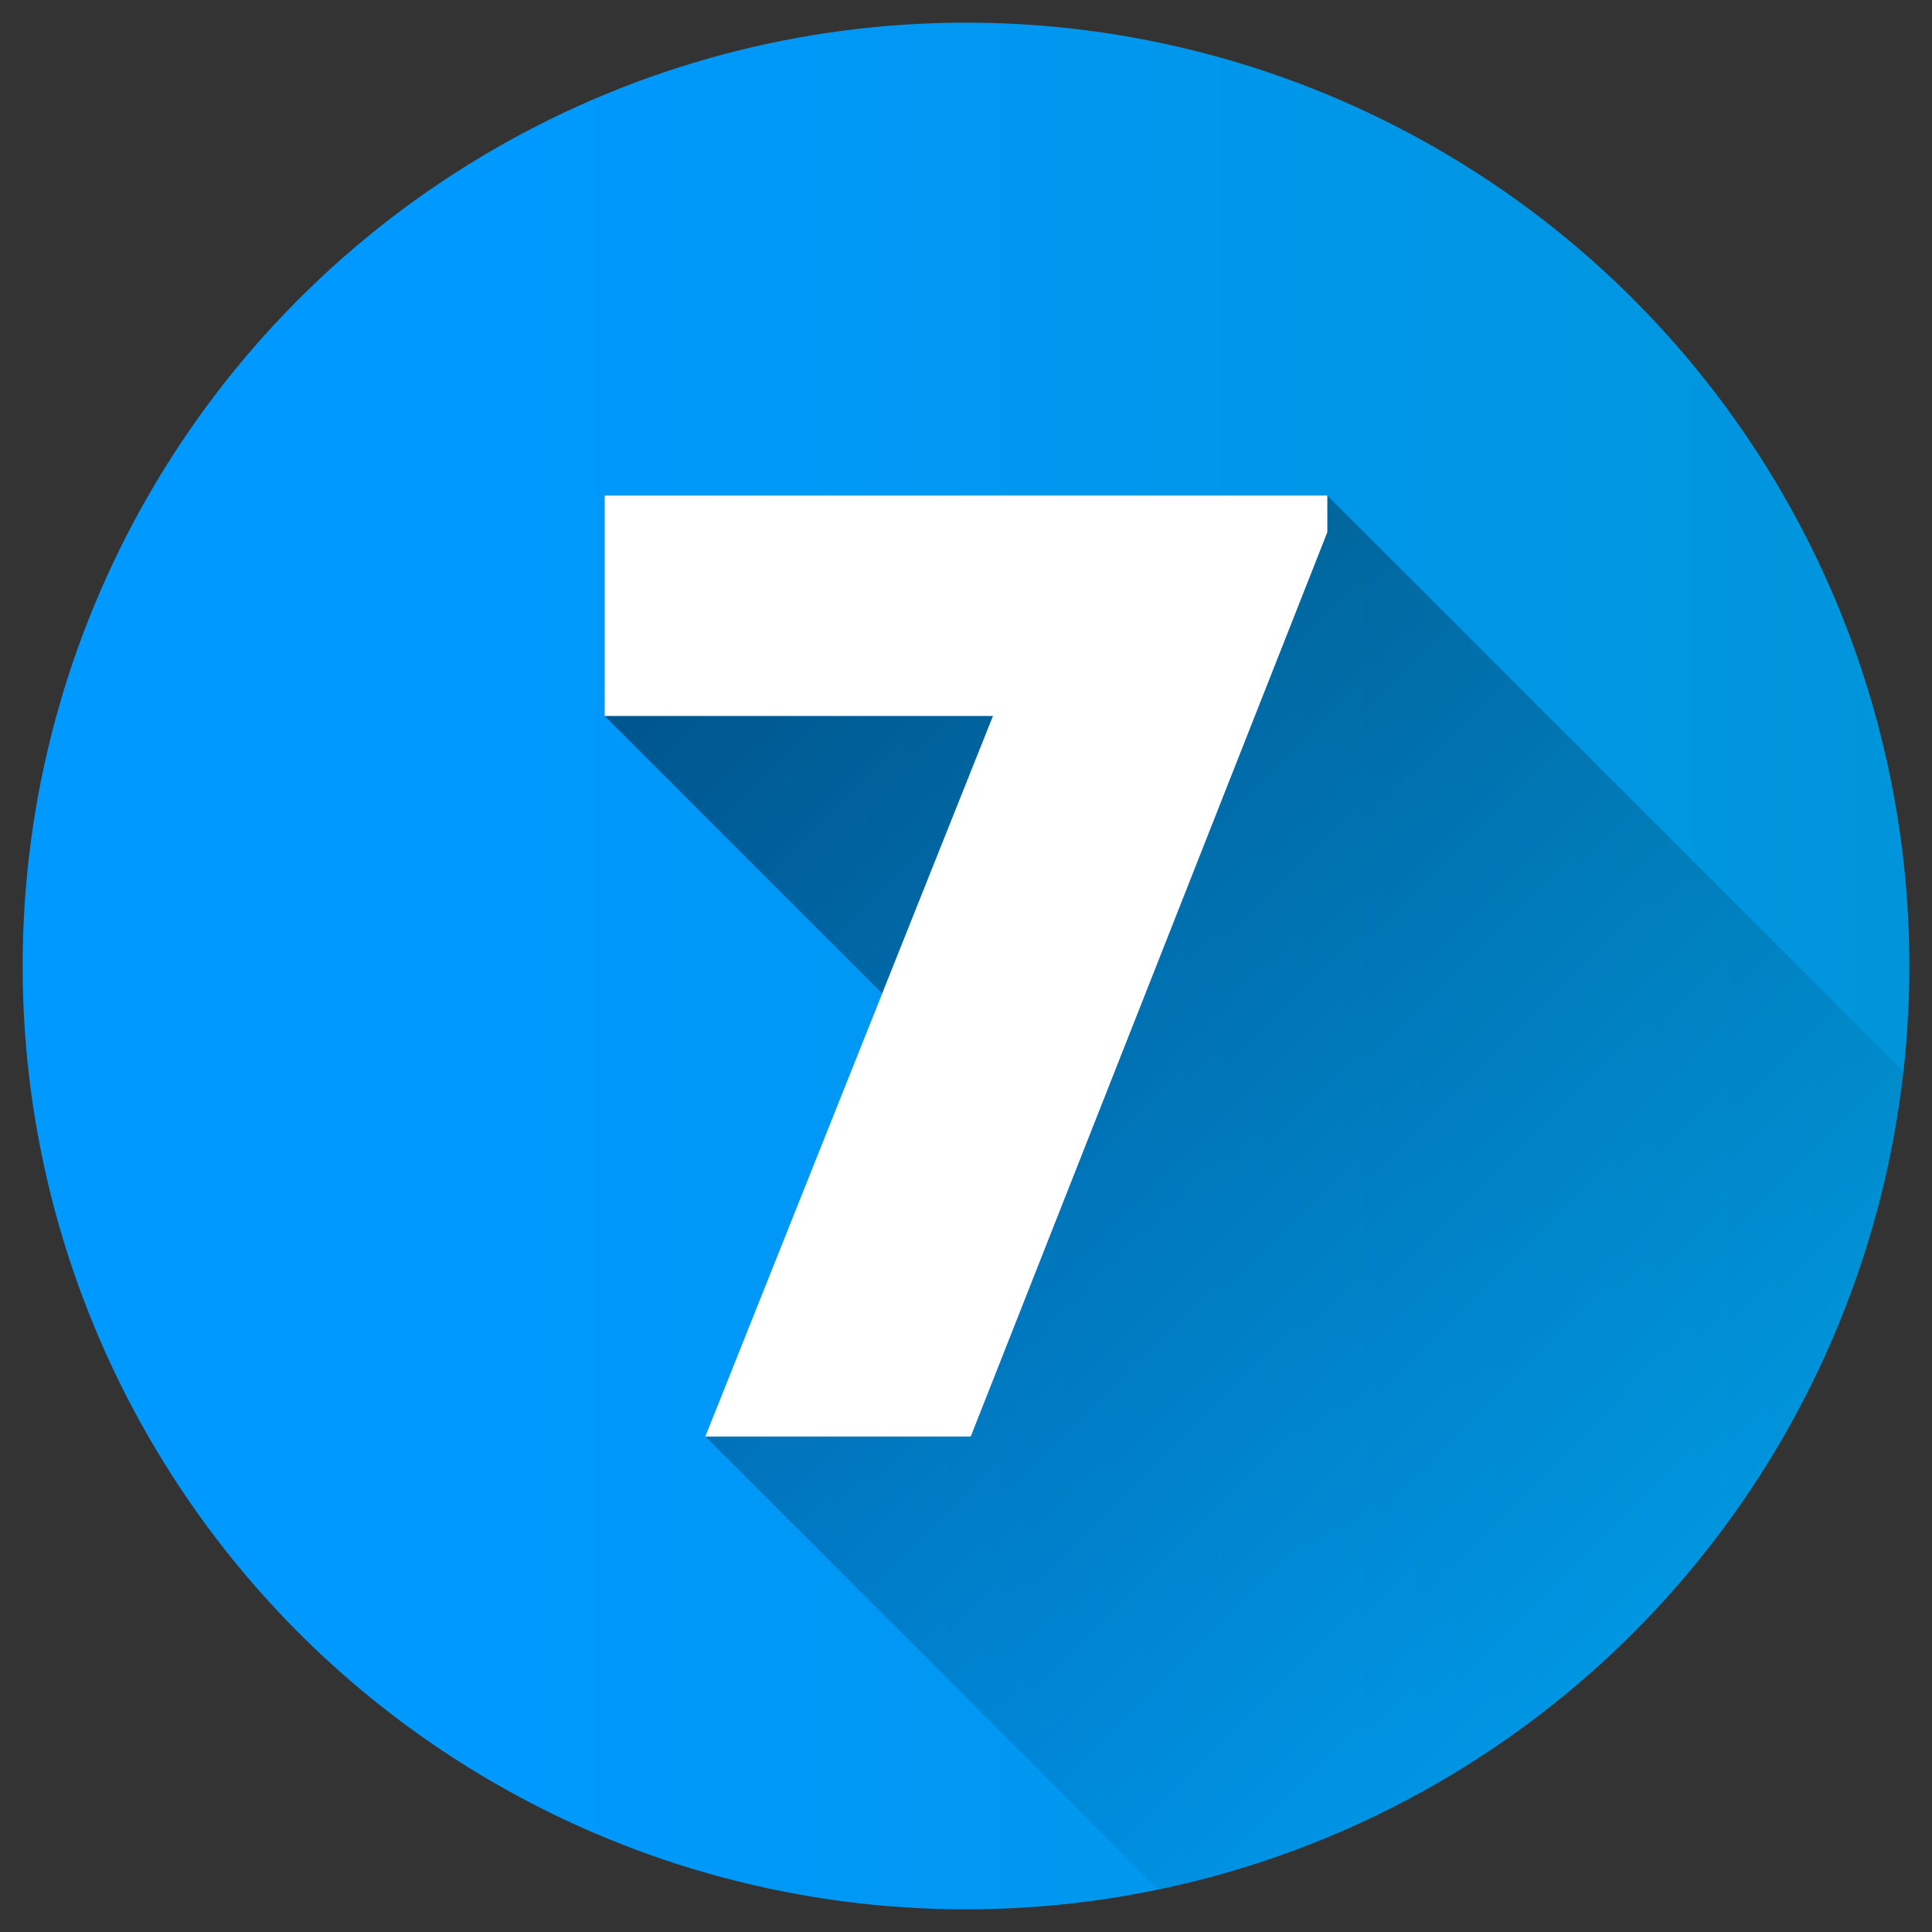 <?xml version="1.0"?>
<svg xmlns="http://www.w3.org/2000/svg" xmlns:xlink="http://www.w3.org/1999/xlink" xmlns:svgjs="http://svgjs.com/svgjs" version="1.1" width="80" height="80" x="0" y="0" viewBox="0 0 512 512" style="enable-background:new 0 0 512 512" xml:space="preserve" class=""><rect x="0" y="0" width="512" height="512" fill="#333333" stroke="none"/><g><linearGradient id="a" x1="6" x2="506" y1="256" y2="256" gradientUnits="userSpaceOnUse"><stop stop-opacity="1" stop-color="#0099ff" offset="0.125"/><stop stop-opacity="1" stop-color="#0099ff" offset="0.23"/><stop stop-opacity="1" stop-color="#0095da" offset="1"/></linearGradient><linearGradient id="b" x1="152.444" x2="439.436" y1="139.109" y2="426.101" gradientUnits="userSpaceOnUse"><stop offset="0"/><stop offset="1" stop-opacity="0"/></linearGradient><circle cx="256" cy="256" r="250" fill="url(#a)" data-original="url(#a)" class=""/><path fill="url(#b)" d="M504.432 283.986 351.757 131.311H160.243v58.433l73.541 73.541-46.871 117.4 120.1 120.1C411.7 479.08 492.408 391.905 504.432 283.986z" opacity=".49" data-original="url(#b)"/><path fill="#ffffff" d="M351.757 131.311v9.727l-94.5 239.651h-70.344l76.231-190.945h-102.9v-58.433z" data-original="#ffffff"/></g></svg>
